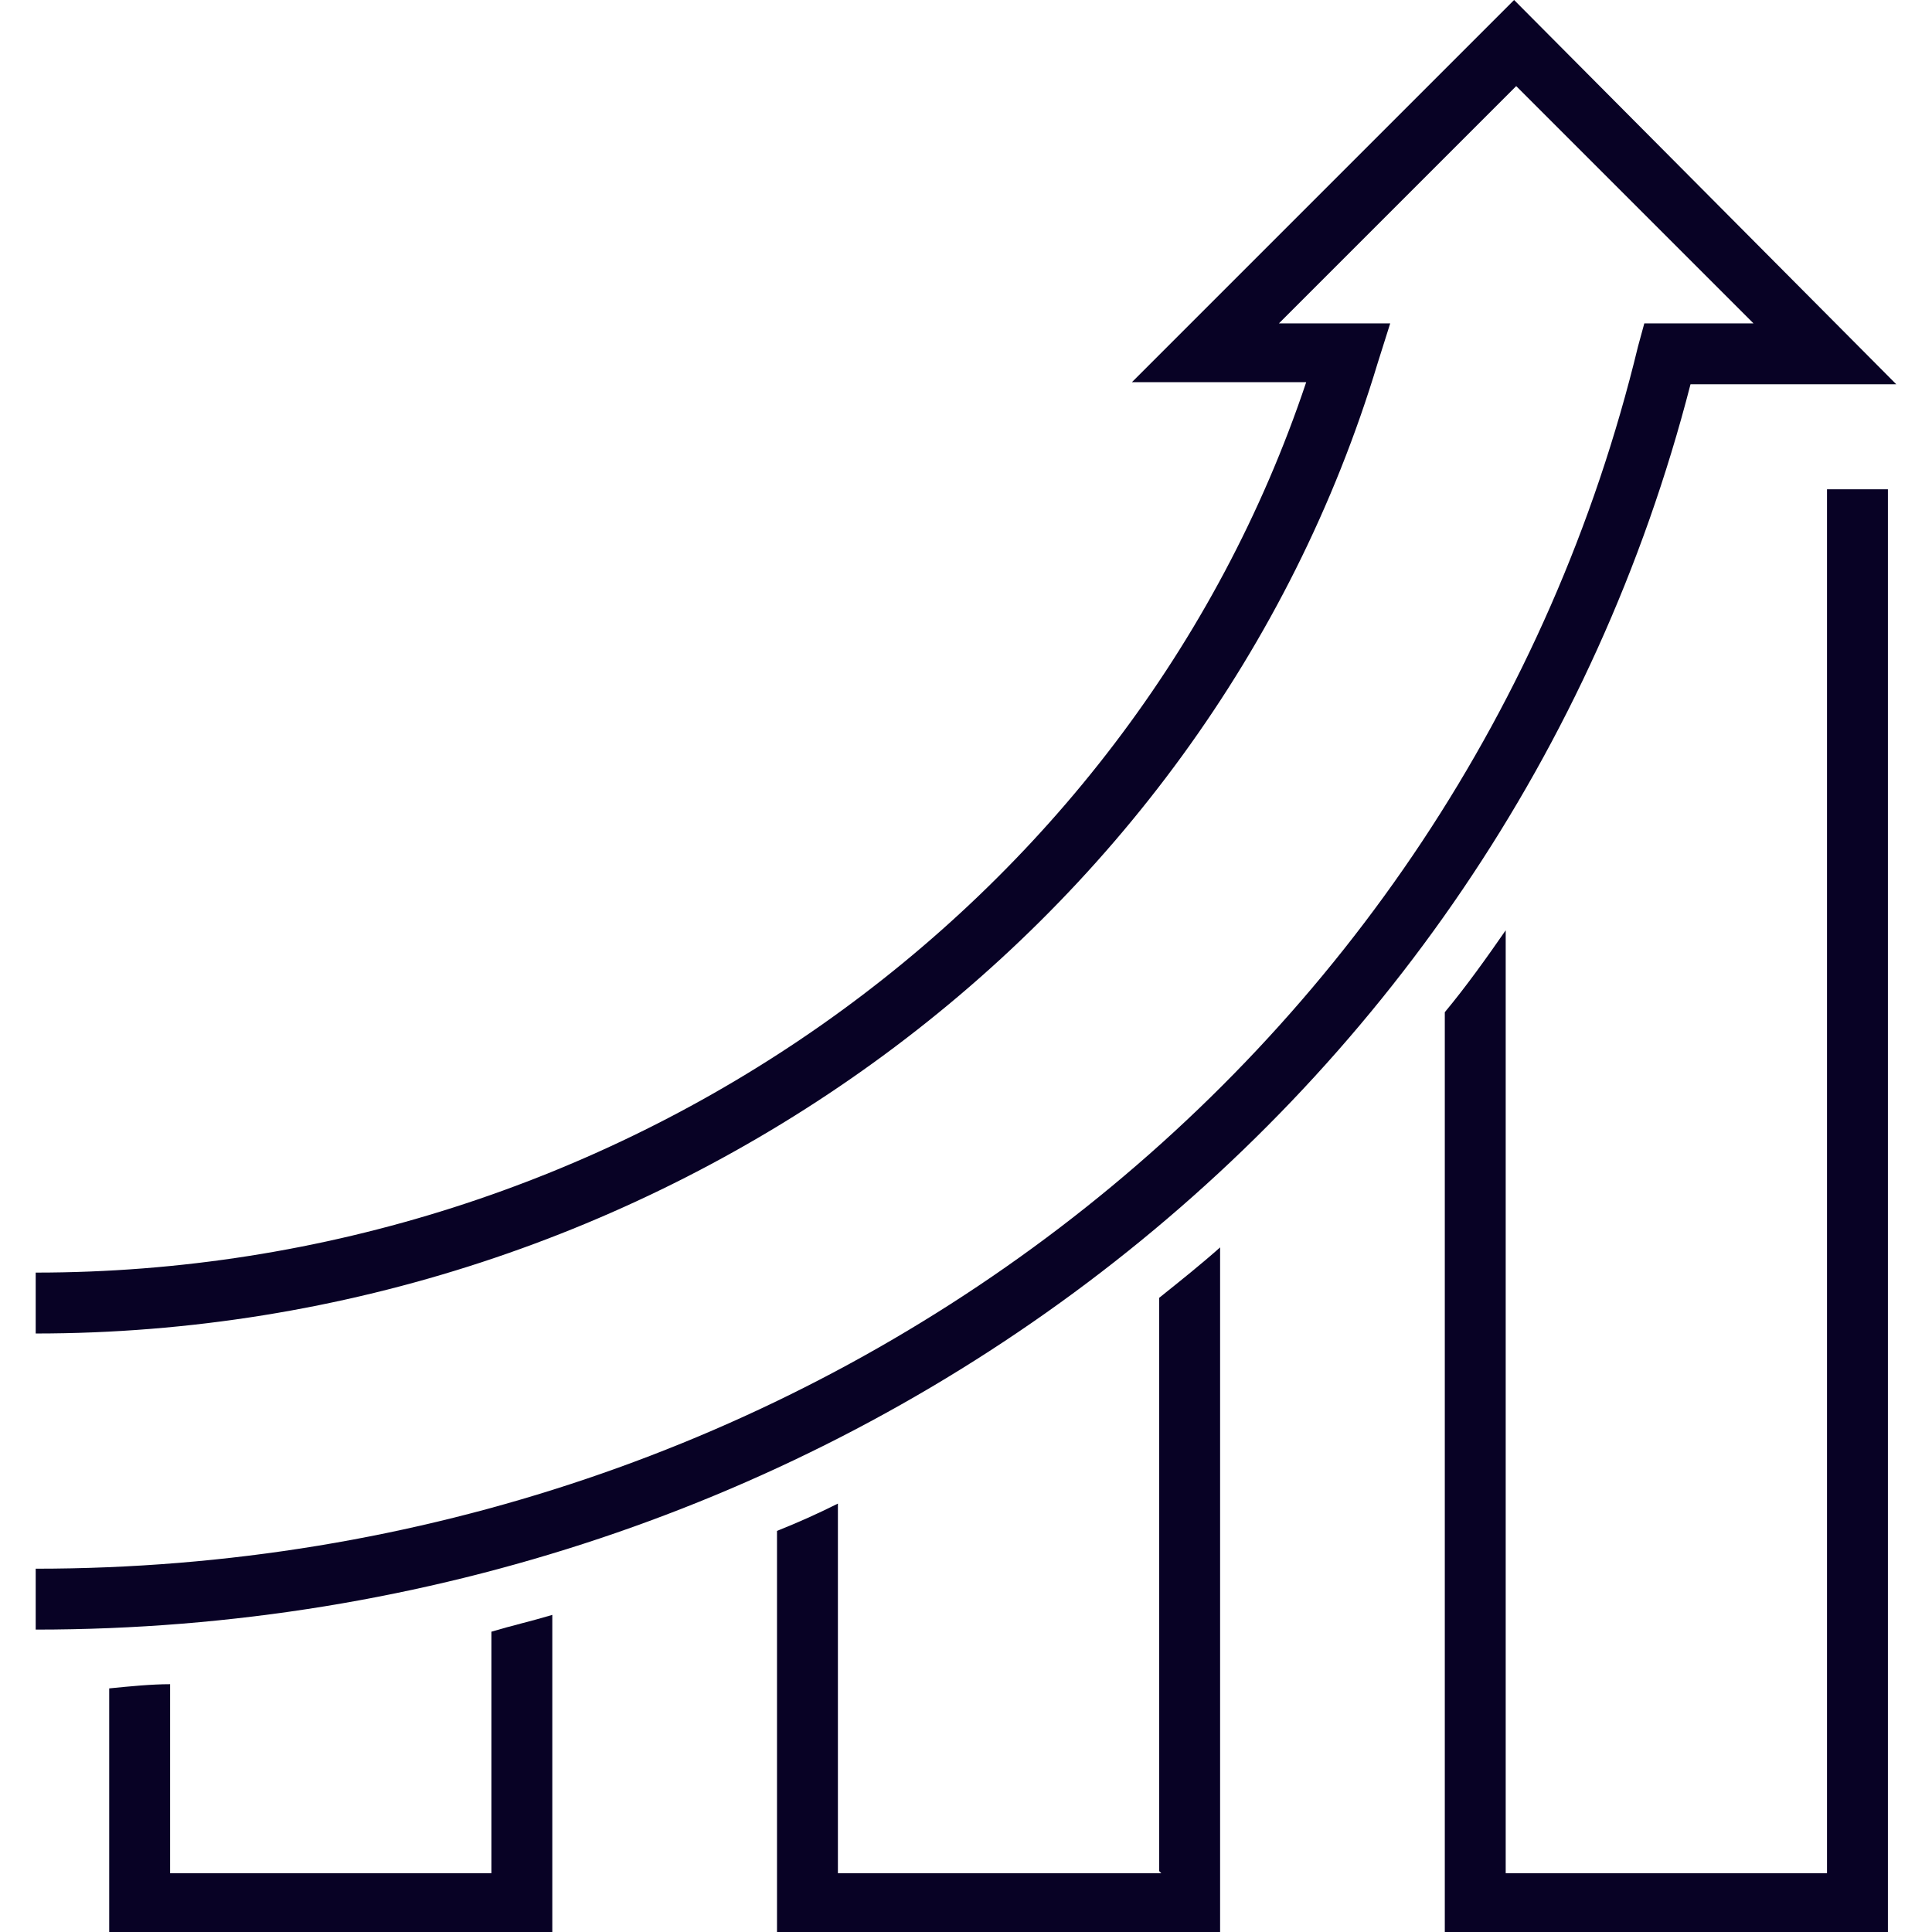 <?xml version="1.0" encoding="UTF-8"?>
<svg id="Layer_1" xmlns="http://www.w3.org/2000/svg" version="1.1" viewBox="0 0 92 92">
  <!-- Generator: Adobe Illustrator 29.5.1, SVG Export Plug-In . SVG Version: 2.1.0 Build 141)  -->
  <defs>
    <style>
      .st0 {
        fill: #080225;
      }
    </style>
  </defs>
  <path class="st0" d="M23.5,89.2h-15.4v-9c-.9,0-1.9.1-2.9.2v11.7h21.1v-15.2c-1,.3-1.9.5-2.9.8v11.5Z"/>
  <path class="st0" d="M55.3,89.2h-15.4v-17.6c-1,.5-1.9.9-2.9,1.3v19.1h21.1v-32.6c-.9.8-1.9,1.6-2.9,2.4v27.3h0Z"/>
  <path class="st0" d="M87.1,89.2h-15.4v-44.9c-.9,1.3-1.9,2.7-2.9,3.9v43.9h21.1V23.3h-2.9v65.9h0Z"/>
  <path class="st0" d="M80.5,18.3h9.8L72.1,0l-18.2,18.2h8.3C53.8,43.3,29.2,60.6,1.7,60.6v2.9c29.4,0,55.7-19,63.9-46.2l.6-1.9h-5.3l11.3-11.3,11.3,11.3h-5.2l-.3,1.1C69.7,50.8,38.3,74.7,1.7,74.7v2.9c37.5,0,69.8-24.3,78.8-59.3Z"/>
</svg>